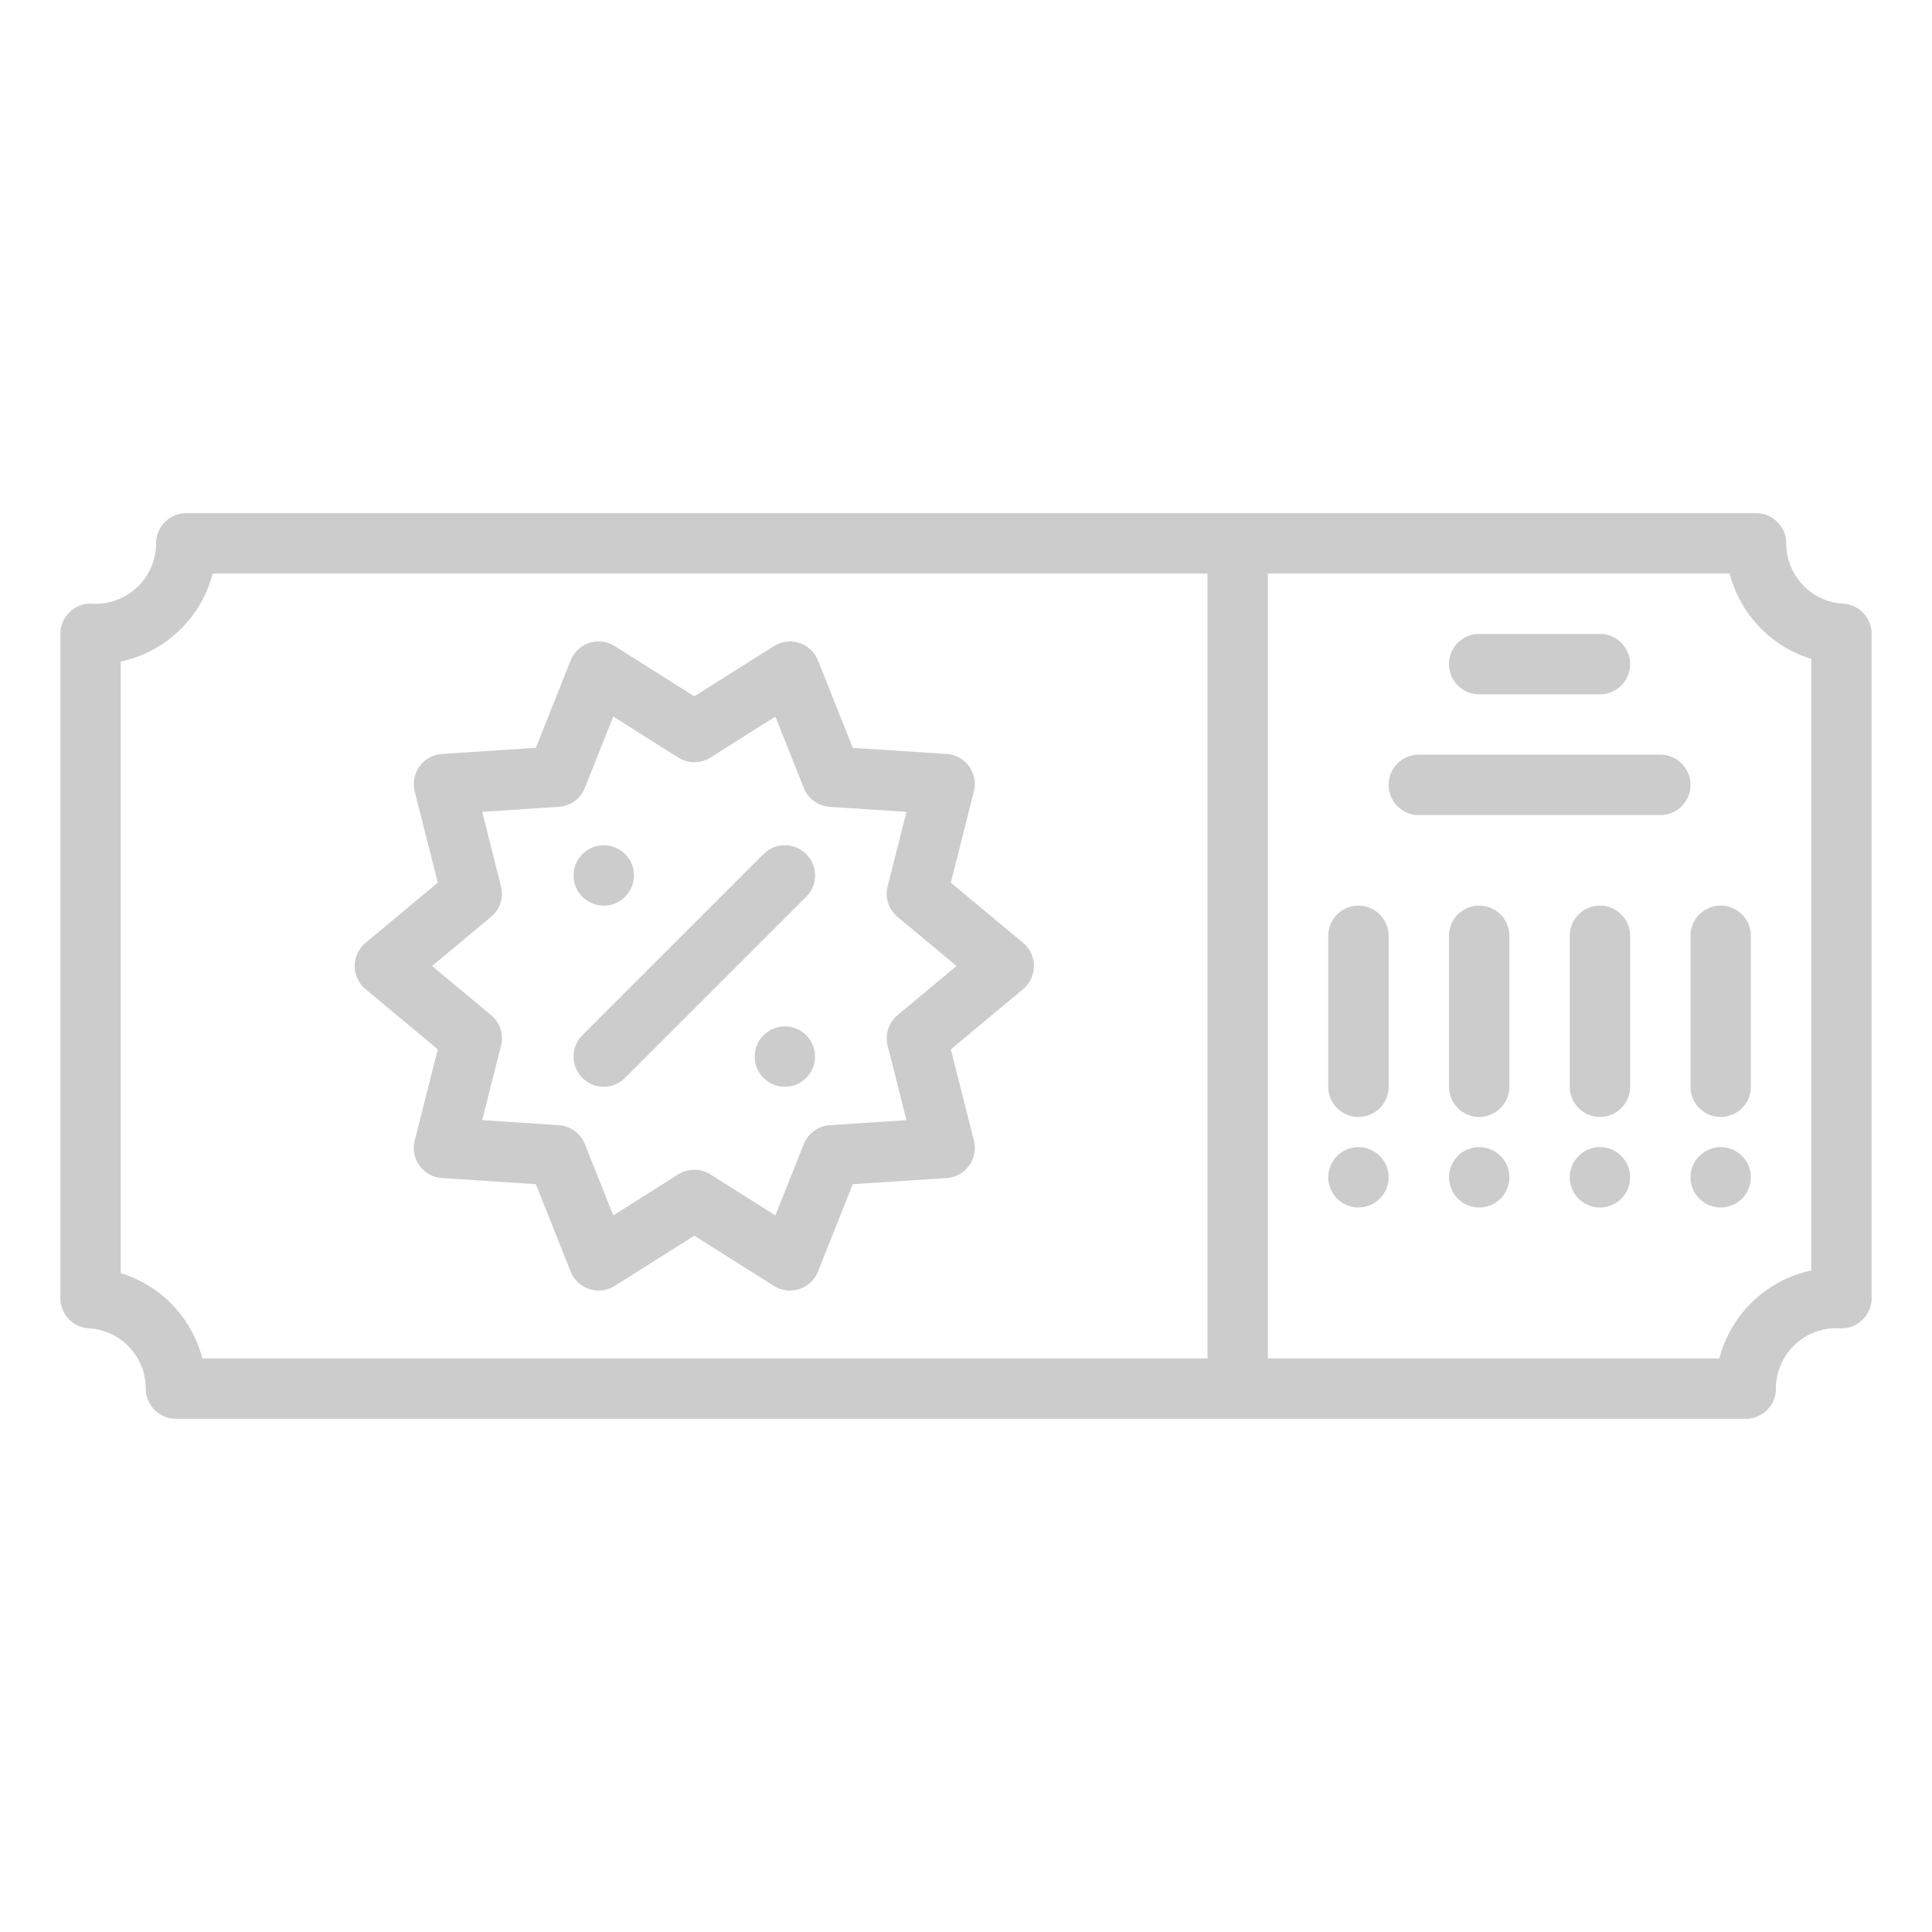 <?xml version="1.0"?>
<svg xmlns="http://www.w3.org/2000/svg" xmlns:xlink="http://www.w3.org/1999/xlink" xmlns:svgjs="http://svgjs.com/svgjs" version="1.1" width="512" height="512" x="0" y="0" viewBox="0 0 512 512" style="enable-background:new 0 0 512 512" xml:space="preserve" class=""><g><path xmlns="http://www.w3.org/2000/svg" d="M488.454,159.982a16,16,0,0,1-15.084-15.976,8,8,0,0,0-8-8.006H49.36a8,8,0,0,0-8,8v.26a16.021,16.021,0,0,1-16,15.752h-.208c-.227,0-.456-.013-.683-.028A8,8,0,0,0,16,167.97V344.03a8,8,0,0,0,7.546,7.988A16,16,0,0,1,38.63,367.994a8,8,0,0,0,8,8.006H462.64a8,8,0,0,0,8-8v-.26a16.021,16.021,0,0,1,16-15.752h.208c.228.011.456.014.683.028A8,8,0,0,0,496,344.03V167.97A8,8,0,0,0,488.454,159.982ZM32,337.387V175.318A32.116,32.116,0,0,0,56.353,152H320V360H53.623A32.068,32.068,0,0,0,32,337.387Zm448-.7A32.116,32.116,0,0,0,455.647,360H336V152H458.377A32.068,32.068,0,0,0,480,174.613Z" fill="#cccccc" data-original="#000000" style=""/><path xmlns="http://www.w3.org/2000/svg" d="M440,200H376a8,8,0,0,0,0,16h64a8,8,0,0,0,0-16Z" fill="#cccccc" data-original="#000000" style=""/><path xmlns="http://www.w3.org/2000/svg" d="M202.343,226.343l-48,48a8,8,0,0,0,11.314,11.314l48-48a8,8,0,0,0-11.314-11.314Z" fill="#cccccc" data-original="#000000" style=""/><path xmlns="http://www.w3.org/2000/svg" d="M271.119,249.853l-19.142-15.942,6.118-24.153a8,8,0,0,0-7.232-9.947L226,198.18l-9.226-23.148a8,8,0,0,0-11.7-3.8L184,184.538,162.928,171.23a8,8,0,0,0-11.7,3.8L142,198.179l-24.862,1.632a8,8,0,0,0-7.232,9.946l6.117,24.153L96.881,249.853a8,8,0,0,0,0,12.294l19.142,15.942-6.118,24.153a8,8,0,0,0,7.232,9.947L142,313.82l9.226,23.148a8,8,0,0,0,11.7,3.8L184,327.462l21.072,13.308a8,8,0,0,0,11.7-3.8L226,313.821l24.862-1.632a8,8,0,0,0,7.232-9.946l-6.117-24.153,19.142-15.943a8,8,0,0,0,0-12.294Zm-33.255,19.168a8,8,0,0,0-2.635,8.111l4.995,19.722-20.31,1.333a8,8,0,0,0-6.908,5.02L205.477,322.1l-17.206-10.866a8,8,0,0,0-8.542,0L162.523,322.1l-7.53-18.9a8,8,0,0,0-6.908-5.02l-20.31-1.332,5-19.722a8,8,0,0,0-2.635-8.112L114.5,256l15.635-13.021a8,8,0,0,0,2.635-8.111l-4.995-19.722,20.31-1.333a8,8,0,0,0,6.908-5.02l7.529-18.9,17.206,10.866a8,8,0,0,0,8.542,0L205.477,189.9l7.53,18.9a8,8,0,0,0,6.908,5.02l20.31,1.332-5,19.722a8,8,0,0,0,2.635,8.112L253.5,256Z" fill="#cccccc" data-original="#000000" style=""/><circle xmlns="http://www.w3.org/2000/svg" cx="160" cy="232" r="8" fill="#cccccc" data-original="#000000" style=""/><circle xmlns="http://www.w3.org/2000/svg" cx="208" cy="280" r="8" fill="#cccccc" data-original="#000000" style=""/><path xmlns="http://www.w3.org/2000/svg" d="M360,240a8,8,0,0,0-8,8v40a8,8,0,0,0,16,0V248A8,8,0,0,0,360,240Z" fill="#cccccc" data-original="#000000" style=""/><path xmlns="http://www.w3.org/2000/svg" d="M392,240a8,8,0,0,0-8,8v40a8,8,0,0,0,16,0V248A8,8,0,0,0,392,240Z" fill="#cccccc" data-original="#000000" style=""/><path xmlns="http://www.w3.org/2000/svg" d="M424,240a8,8,0,0,0-8,8v40a8,8,0,0,0,16,0V248A8,8,0,0,0,424,240Z" fill="#cccccc" data-original="#000000" style=""/><path xmlns="http://www.w3.org/2000/svg" d="M456,240a8,8,0,0,0-8,8v40a8,8,0,0,0,16,0V248A8,8,0,0,0,456,240Z" fill="#cccccc" data-original="#000000" style=""/><circle xmlns="http://www.w3.org/2000/svg" cx="360" cy="312" r="8" fill="#cccccc" data-original="#000000" style=""/><circle xmlns="http://www.w3.org/2000/svg" cx="392" cy="312" r="8" fill="#cccccc" data-original="#000000" style=""/><circle xmlns="http://www.w3.org/2000/svg" cx="424" cy="312" r="8" fill="#cccccc" data-original="#000000" style=""/><circle xmlns="http://www.w3.org/2000/svg" cx="456" cy="312" r="8" fill="#cccccc" data-original="#000000" style=""/><path xmlns="http://www.w3.org/2000/svg" d="M392,184h32a8,8,0,0,0,0-16H392a8,8,0,0,0,0,16Z" fill="#cccccc" data-original="#000000" style=""/></g></svg>
